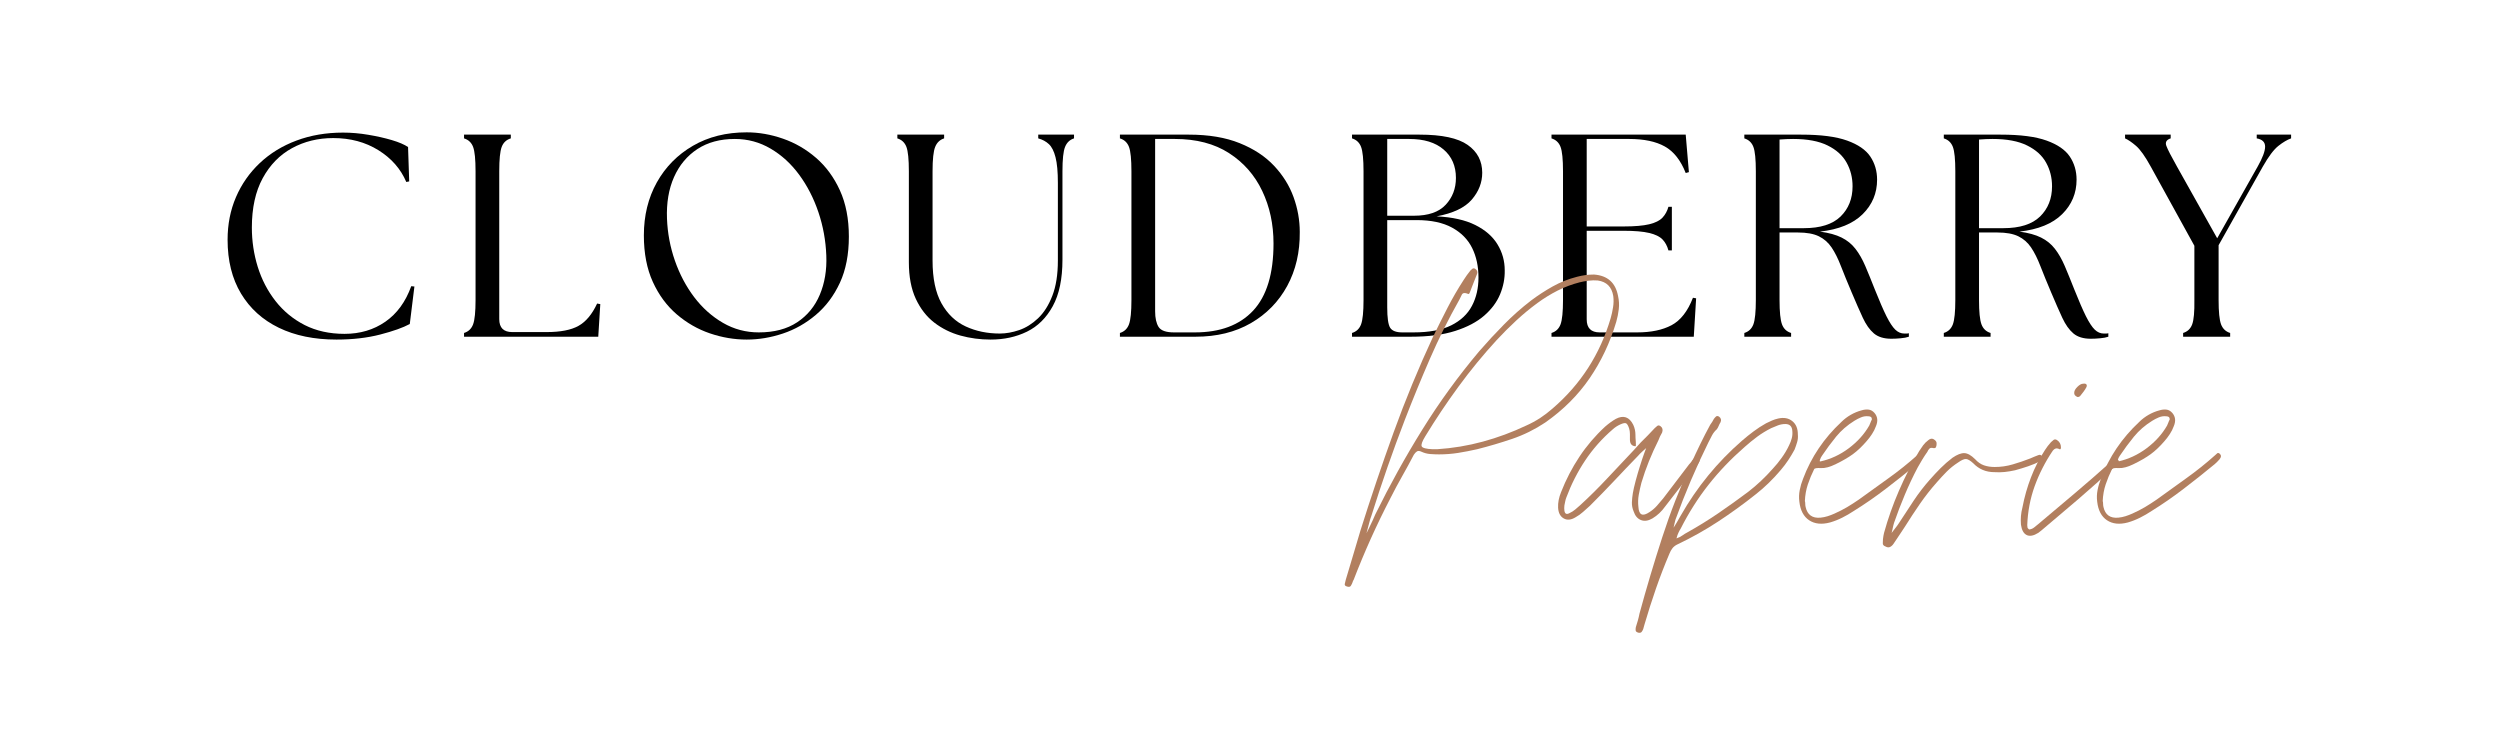 <svg version="1.0" preserveAspectRatio="xMidYMid meet" height="300" viewBox="0 0 750 225" zoomAndPan="magnify" width="1000" xmlns:xlink="http://www.w3.org/1999/xlink" xmlns="http://www.w3.org/2000/svg"><defs><g></g></defs><g fill-opacity="1" fill="#000000"><g transform="translate(63.777, 101.015)"><g><path d="M 37.156 0.859 C 30.52 0.859 24.758 -0.32 19.875 -2.688 C 15 -5.051 11.219 -8.469 8.531 -12.938 C 5.844 -17.414 4.5 -22.801 4.5 -29.094 C 4.5 -33.719 5.336 -37.977 7.016 -41.875 C 8.691 -45.77 11.07 -49.176 14.156 -52.094 C 17.25 -55.008 20.914 -57.258 25.156 -58.844 C 29.406 -60.438 34.066 -61.234 39.141 -61.234 C 41.629 -61.234 44.156 -61.016 46.719 -60.578 C 49.289 -60.148 51.645 -59.617 53.781 -58.984 C 55.914 -58.348 57.535 -57.656 58.641 -56.906 L 58.984 -46.594 L 58.109 -46.422 C 56.441 -50.348 53.656 -53.523 49.75 -55.953 C 45.852 -58.379 41.336 -59.594 36.203 -59.594 C 31.641 -59.594 27.508 -58.582 23.812 -56.562 C 20.125 -54.539 17.195 -51.535 15.031 -47.547 C 12.863 -43.566 11.781 -38.629 11.781 -32.734 C 11.781 -28.691 12.367 -24.766 13.547 -20.953 C 14.734 -17.148 16.508 -13.734 18.875 -10.703 C 21.25 -7.672 24.164 -5.27 27.625 -3.5 C 31.094 -1.738 35.078 -0.859 39.578 -0.859 C 44.254 -0.859 48.336 -2.07 51.828 -4.5 C 55.328 -6.926 57.914 -10.477 59.594 -15.156 L 60.547 -15.062 L 59.156 -3.812 C 57.133 -2.719 54.176 -1.664 50.281 -0.656 C 46.383 0.352 42.008 0.859 37.156 0.859 Z M 37.156 0.859"></path></g></g></g><g fill-opacity="1" fill="#000000"><g transform="translate(134.791, 101.015)"><g><path d="M 4.422 0 L 4.422 -1.125 C 5.742 -1.531 6.648 -2.395 7.141 -3.719 C 7.629 -5.051 7.875 -7.477 7.875 -11 L 7.875 -49.625 C 7.875 -53.207 7.629 -55.645 7.141 -56.938 C 6.648 -58.238 5.742 -59.094 4.422 -59.5 L 4.422 -60.625 L 18.453 -60.625 L 18.453 -59.5 C 17.117 -59.094 16.207 -58.238 15.719 -56.938 C 15.227 -55.645 14.984 -53.207 14.984 -49.625 L 14.984 -5.281 C 14.984 -2.688 16.281 -1.391 18.875 -1.391 L 29.188 -1.391 C 33.344 -1.391 36.531 -2.008 38.75 -3.25 C 40.977 -4.488 42.844 -6.723 44.344 -9.953 L 45.297 -9.781 L 44.688 0 Z M 4.422 0"></path></g></g></g><g fill-opacity="1" fill="#000000"><g transform="translate(188.659, 101.015)"><g><path d="M 35.344 0.859 C 31.645 0.859 27.973 0.238 24.328 -1 C 20.691 -2.238 17.375 -4.141 14.375 -6.703 C 11.375 -9.273 8.977 -12.523 7.188 -16.453 C 5.395 -20.379 4.5 -25.031 4.5 -30.406 C 4.5 -36.352 5.797 -41.648 8.391 -46.297 C 10.992 -50.941 14.602 -54.602 19.219 -57.281 C 23.844 -59.969 29.219 -61.312 35.344 -61.312 C 38.977 -61.312 42.613 -60.676 46.25 -59.406 C 49.883 -58.145 53.188 -56.227 56.156 -53.656 C 59.133 -51.082 61.52 -47.832 63.312 -43.906 C 65.102 -39.977 66 -35.359 66 -30.047 C 66 -24.68 65.102 -20.062 63.312 -16.188 C 61.52 -12.32 59.125 -9.117 56.125 -6.578 C 53.125 -4.035 49.816 -2.16 46.203 -0.953 C 42.598 0.254 38.977 0.859 35.344 0.859 Z M 11.438 -35.422 C 11.602 -31.086 12.395 -26.883 13.812 -22.812 C 15.227 -18.75 17.16 -15.098 19.609 -11.859 C 22.066 -8.629 24.941 -6.062 28.234 -4.156 C 31.523 -2.25 35.102 -1.297 38.969 -1.297 C 43.594 -1.297 47.43 -2.305 50.484 -4.328 C 53.547 -6.348 55.812 -9.102 57.281 -12.594 C 58.758 -16.094 59.41 -20.008 59.234 -24.344 C 59.066 -28.844 58.273 -33.188 56.859 -37.375 C 55.441 -41.562 53.52 -45.301 51.094 -48.594 C 48.676 -51.883 45.82 -54.492 42.531 -56.422 C 39.238 -58.359 35.656 -59.328 31.781 -59.328 C 27.395 -59.328 23.656 -58.316 20.562 -56.297 C 17.477 -54.273 15.141 -51.473 13.547 -47.891 C 11.961 -44.316 11.258 -40.16 11.438 -35.422 Z M 11.438 -35.422"></path></g></g></g><g fill-opacity="1" fill="#000000"><g transform="translate(265.909, 101.015)"><g><path d="M 31.266 0.859 C 28.148 0.859 25.133 0.457 22.219 -0.344 C 19.301 -1.156 16.688 -2.453 14.375 -4.234 C 12.062 -6.023 10.211 -8.406 8.828 -11.375 C 7.441 -14.352 6.75 -18.008 6.75 -22.344 L 6.75 -49.625 C 6.75 -53.207 6.504 -55.645 6.016 -56.938 C 5.523 -58.238 4.617 -59.094 3.297 -59.5 L 3.297 -60.625 L 17.328 -60.625 L 17.328 -59.5 C 16.055 -59.094 15.16 -58.238 14.641 -56.938 C 14.117 -55.645 13.859 -53.207 13.859 -49.625 L 13.859 -22.859 C 13.859 -17.492 14.754 -13.207 16.547 -10 C 18.336 -6.801 20.758 -4.492 23.812 -3.078 C 26.875 -1.66 30.281 -0.953 34.031 -0.953 C 35.883 -0.953 37.82 -1.297 39.844 -1.984 C 41.863 -2.68 43.754 -3.863 45.516 -5.531 C 47.273 -7.207 48.703 -9.461 49.797 -12.297 C 50.898 -15.129 51.453 -18.648 51.453 -22.859 L 51.453 -46.156 C 51.453 -49.445 51.219 -52.004 50.75 -53.828 C 50.289 -55.648 49.629 -56.961 48.766 -57.766 C 47.898 -58.578 46.832 -59.156 45.562 -59.5 L 45.562 -60.625 L 56.297 -60.625 L 56.297 -59.5 C 55.023 -59.094 54.129 -58.238 53.609 -56.938 C 53.086 -55.645 52.828 -53.207 52.828 -49.625 L 52.828 -23.125 C 52.828 -17.352 51.859 -12.703 49.922 -9.172 C 47.992 -5.648 45.41 -3.098 42.172 -1.516 C 38.941 0.066 35.305 0.859 31.266 0.859 Z M 31.266 0.859"></path></g></g></g><g fill-opacity="1" fill="#000000"><g transform="translate(331.555, 101.015)"><g><path d="M 4.422 0 L 4.422 -1.125 C 5.742 -1.531 6.648 -2.395 7.141 -3.719 C 7.629 -5.051 7.875 -7.477 7.875 -11 L 7.875 -49.625 C 7.875 -53.207 7.629 -55.645 7.141 -56.938 C 6.648 -58.238 5.742 -59.094 4.422 -59.5 L 4.422 -60.625 L 25.109 -60.625 C 31.055 -60.625 36.141 -59.77 40.359 -58.062 C 44.578 -56.363 48.016 -54.098 50.672 -51.266 C 53.328 -48.441 55.273 -45.312 56.516 -41.875 C 57.754 -38.438 58.375 -34.957 58.375 -31.438 C 58.438 -25.375 57.18 -19.973 54.609 -15.234 C 52.035 -10.504 48.395 -6.781 43.688 -4.062 C 38.988 -1.352 33.461 0 27.109 0 Z M 14.984 -7.625 C 14.984 -5.602 15.328 -4.039 16.016 -2.938 C 16.711 -1.844 18.242 -1.297 20.609 -1.297 L 26.938 -1.297 C 34.5 -1.297 40.316 -3.473 44.391 -7.828 C 48.461 -12.191 50.5 -18.906 50.5 -27.969 C 50.5 -33.75 49.367 -39.004 47.109 -43.734 C 44.859 -48.473 41.539 -52.254 37.156 -55.078 C 32.77 -57.91 27.344 -59.328 20.875 -59.328 L 14.984 -59.328 Z M 14.984 -7.625"></path></g></g></g><g fill-opacity="1" fill="#000000"><g transform="translate(401.184, 101.015)"><g><path d="M 4.422 0 L 4.422 -1.125 C 5.742 -1.531 6.648 -2.395 7.141 -3.719 C 7.629 -5.051 7.875 -7.477 7.875 -11 L 7.875 -49.625 C 7.875 -53.207 7.629 -55.645 7.141 -56.938 C 6.648 -58.238 5.742 -59.094 4.422 -59.5 L 4.422 -60.625 L 24.688 -60.625 C 31.383 -60.625 36.191 -59.598 39.109 -57.547 C 42.023 -55.504 43.484 -52.719 43.484 -49.188 C 43.484 -46.25 42.441 -43.566 40.359 -41.141 C 38.273 -38.711 34.754 -37.035 29.797 -36.109 C 34.523 -35.879 38.391 -35.016 41.391 -33.516 C 44.398 -32.016 46.625 -30.078 48.062 -27.703 C 49.508 -25.336 50.234 -22.742 50.234 -19.922 C 50.285 -17.492 49.82 -15.098 48.844 -12.734 C 47.863 -10.367 46.273 -8.234 44.078 -6.328 C 41.891 -4.422 38.988 -2.891 35.375 -1.734 C 31.77 -0.578 27.336 0 22.078 0 Z M 14.984 -8.828 C 14.984 -5.711 15.27 -3.676 15.844 -2.719 C 16.426 -1.77 17.641 -1.297 19.484 -1.297 L 22.859 -1.297 C 27.598 -1.297 31.379 -2.004 34.203 -3.422 C 37.035 -4.836 39.102 -6.785 40.406 -9.266 C 41.707 -11.742 42.359 -14.57 42.359 -17.75 C 42.359 -21.102 41.723 -24.062 40.453 -26.625 C 39.18 -29.195 37.172 -31.234 34.422 -32.734 C 31.68 -34.234 28.145 -34.984 23.812 -34.984 L 14.984 -34.984 Z M 14.984 -36.297 L 23.031 -36.297 C 27.312 -36.297 30.473 -37.391 32.516 -39.578 C 34.566 -41.773 35.594 -44.461 35.594 -47.641 C 35.594 -51.211 34.363 -54.051 31.906 -56.156 C 29.457 -58.27 26.008 -59.328 21.562 -59.328 L 14.984 -59.328 Z M 14.984 -36.297"></path></g></g></g><g fill-opacity="1" fill="#000000"><g transform="translate(461.027, 101.015)"><g><path d="M 4.422 0 L 4.422 -1.125 C 5.742 -1.531 6.648 -2.395 7.141 -3.719 C 7.629 -5.051 7.875 -7.477 7.875 -11 L 7.875 -49.625 C 7.875 -53.207 7.629 -55.645 7.141 -56.938 C 6.648 -58.238 5.742 -59.094 4.422 -59.5 L 4.422 -60.625 L 44.688 -60.625 L 45.641 -49.375 L 44.688 -49.109 C 43.188 -52.922 41.094 -55.578 38.406 -57.078 C 35.727 -58.578 32.164 -59.328 27.719 -59.328 L 14.984 -59.328 L 14.984 -33.078 L 26.062 -33.078 C 29.352 -33.078 31.91 -33.297 33.734 -33.734 C 35.555 -34.172 36.883 -34.832 37.719 -35.719 C 38.551 -36.613 39.145 -37.695 39.5 -38.969 L 40.531 -38.969 L 40.531 -25.891 L 39.5 -25.891 C 39.145 -27.223 38.551 -28.32 37.719 -29.188 C 36.883 -30.051 35.555 -30.695 33.734 -31.125 C 31.91 -31.562 29.352 -31.781 26.062 -31.781 L 14.984 -31.781 L 14.984 -5.203 C 14.984 -2.598 16.281 -1.297 18.875 -1.297 L 30.141 -1.297 C 34.297 -1.297 37.727 -2.016 40.438 -3.453 C 43.156 -4.898 45.297 -7.645 46.859 -11.688 L 47.812 -11.516 L 47.109 0 Z M 4.422 0"></path></g></g></g><g fill-opacity="1" fill="#000000"><g transform="translate(518.878, 101.015)"><g><path d="M 48.5 0.609 C 46.301 0.609 44.566 0.078 43.297 -0.984 C 42.035 -2.055 40.926 -3.617 39.969 -5.672 C 39.02 -7.723 37.91 -10.25 36.641 -13.25 C 35.367 -16.25 34.297 -18.875 33.422 -21.125 C 32.555 -23.383 31.617 -25.266 30.609 -26.766 C 29.598 -28.266 28.312 -29.391 26.75 -30.141 C 25.195 -30.891 23.125 -31.266 20.531 -31.266 L 14.984 -31.266 L 14.984 -11 C 14.984 -7.477 15.227 -5.051 15.719 -3.719 C 16.207 -2.395 17.117 -1.531 18.453 -1.125 L 18.453 0 L 4.422 0 L 4.422 -1.125 C 5.742 -1.531 6.648 -2.395 7.141 -3.719 C 7.629 -5.051 7.875 -7.477 7.875 -11 L 7.875 -49.625 C 7.875 -53.207 7.629 -55.645 7.141 -56.938 C 6.648 -58.238 5.742 -59.094 4.422 -59.5 L 4.422 -60.625 L 21.484 -60.625 C 27.367 -60.625 31.957 -60.031 35.25 -58.844 C 38.539 -57.664 40.863 -56.066 42.219 -54.047 C 43.57 -52.023 44.25 -49.711 44.25 -47.109 C 44.25 -43.066 42.805 -39.617 39.922 -36.766 C 37.035 -33.91 32.766 -32.164 27.109 -31.531 C 29.766 -31.176 31.926 -30.582 33.594 -29.75 C 35.27 -28.914 36.656 -27.789 37.75 -26.375 C 38.852 -24.957 39.836 -23.238 40.703 -21.219 C 41.566 -19.195 42.52 -16.859 43.562 -14.203 C 44.945 -10.734 46.113 -8.047 47.062 -6.141 C 48.02 -4.242 48.898 -2.906 49.703 -2.125 C 50.516 -1.344 51.414 -0.953 52.406 -0.953 C 52.688 -0.953 52.926 -0.953 53.125 -0.953 C 53.332 -0.953 53.551 -0.984 53.781 -1.047 L 53.781 0 C 53.145 0.227 52.32 0.383 51.312 0.469 C 50.301 0.562 49.363 0.609 48.5 0.609 Z M 14.984 -32.562 L 22.266 -32.562 C 27.223 -32.562 30.898 -33.727 33.297 -36.062 C 35.691 -38.406 36.891 -41.426 36.891 -45.125 C 36.891 -47.719 36.297 -50.082 35.109 -52.219 C 33.93 -54.363 32.031 -56.082 29.406 -57.375 C 26.781 -58.676 23.328 -59.328 19.047 -59.328 C 18.41 -59.328 17.742 -59.312 17.047 -59.281 C 16.359 -59.25 15.672 -59.207 14.984 -59.156 Z M 14.984 -32.562"></path></g></g></g><g fill-opacity="1" fill="#000000"><g transform="translate(578.721, 101.015)"><g><path d="M 48.5 0.609 C 46.301 0.609 44.566 0.078 43.297 -0.984 C 42.035 -2.055 40.926 -3.617 39.969 -5.672 C 39.02 -7.723 37.91 -10.25 36.641 -13.25 C 35.367 -16.25 34.297 -18.875 33.422 -21.125 C 32.555 -23.383 31.617 -25.266 30.609 -26.766 C 29.598 -28.266 28.312 -29.391 26.75 -30.141 C 25.195 -30.891 23.125 -31.266 20.531 -31.266 L 14.984 -31.266 L 14.984 -11 C 14.984 -7.477 15.227 -5.051 15.719 -3.719 C 16.207 -2.395 17.117 -1.531 18.453 -1.125 L 18.453 0 L 4.422 0 L 4.422 -1.125 C 5.742 -1.531 6.648 -2.395 7.141 -3.719 C 7.629 -5.051 7.875 -7.477 7.875 -11 L 7.875 -49.625 C 7.875 -53.207 7.629 -55.645 7.141 -56.938 C 6.648 -58.238 5.742 -59.094 4.422 -59.5 L 4.422 -60.625 L 21.484 -60.625 C 27.367 -60.625 31.957 -60.031 35.25 -58.844 C 38.539 -57.664 40.863 -56.066 42.219 -54.047 C 43.57 -52.023 44.25 -49.711 44.25 -47.109 C 44.25 -43.066 42.805 -39.617 39.922 -36.766 C 37.035 -33.91 32.766 -32.164 27.109 -31.531 C 29.766 -31.176 31.926 -30.582 33.594 -29.75 C 35.27 -28.914 36.656 -27.789 37.75 -26.375 C 38.852 -24.957 39.836 -23.238 40.703 -21.219 C 41.566 -19.195 42.52 -16.859 43.562 -14.203 C 44.945 -10.734 46.113 -8.047 47.062 -6.141 C 48.02 -4.242 48.898 -2.906 49.703 -2.125 C 50.516 -1.344 51.414 -0.953 52.406 -0.953 C 52.688 -0.953 52.926 -0.953 53.125 -0.953 C 53.332 -0.953 53.551 -0.984 53.781 -1.047 L 53.781 0 C 53.145 0.227 52.32 0.383 51.312 0.469 C 50.301 0.562 49.363 0.609 48.5 0.609 Z M 14.984 -32.562 L 22.266 -32.562 C 27.223 -32.562 30.898 -33.727 33.297 -36.062 C 35.691 -38.406 36.891 -41.426 36.891 -45.125 C 36.891 -47.719 36.297 -50.082 35.109 -52.219 C 33.93 -54.363 32.031 -56.082 29.406 -57.375 C 26.781 -58.676 23.328 -59.328 19.047 -59.328 C 18.41 -59.328 17.742 -59.312 17.047 -59.281 C 16.359 -59.25 15.672 -59.207 14.984 -59.156 Z M 14.984 -32.562"></path></g></g></g><g fill-opacity="1" fill="#000000"><g transform="translate(638.564, 101.015)"><g><path d="M 16.375 0 L 16.375 -1.125 C 17.695 -1.531 18.602 -2.395 19.094 -3.719 C 19.582 -5.051 19.801 -7.477 19.75 -11 L 19.75 -27.281 L 6.672 -51.016 C 4.992 -54.078 3.52 -56.156 2.25 -57.25 C 0.977 -58.344 -0.117 -59.094 -1.047 -59.5 L -1.047 -60.625 L 12.641 -60.625 L 12.641 -59.5 C 11.367 -59.094 10.938 -58.344 11.344 -57.25 C 11.75 -56.156 12.816 -54.078 14.547 -51.016 L 26.594 -29.531 L 38.719 -51.016 C 40.219 -53.672 40.969 -55.676 40.969 -57.031 C 40.969 -58.383 40.129 -59.207 38.453 -59.5 L 38.453 -60.625 L 48.766 -60.625 L 48.766 -59.5 C 47.609 -59.094 46.336 -58.344 44.953 -57.25 C 43.566 -56.156 42.004 -54.078 40.266 -51.016 L 27.016 -27.453 L 27.016 -11 C 27.016 -7.477 27.258 -5.051 27.75 -3.719 C 28.25 -2.395 29.16 -1.531 30.484 -1.125 L 30.484 0 Z M 16.375 0"></path></g></g></g><g fill-opacity="1" fill="#b27f5f"><g transform="translate(399.509, 170.503)"><g><path d="M 11.875 -15.656 C 11.727 -15.352 11.488 -14.555 11.156 -13.266 C 10.82 -11.973 10.582 -11.066 10.438 -10.547 C 10.438 -10.547 10.641 -10.953 11.047 -11.766 C 11.453 -12.578 11.875 -13.461 12.312 -14.422 C 12.758 -15.391 13.02 -15.984 13.094 -16.203 C 17.383 -24.93 22.082 -33.406 27.188 -41.625 C 32.289 -49.844 37.988 -57.688 44.281 -65.156 C 46.656 -67.895 49.117 -70.555 51.672 -73.141 C 54.223 -75.734 56.941 -78.141 59.828 -80.359 C 61.898 -81.91 64.062 -83.316 66.312 -84.578 C 68.57 -85.836 71 -86.801 73.594 -87.469 C 74.406 -87.688 75.234 -87.852 76.078 -87.969 C 76.93 -88.082 77.805 -88.141 78.703 -88.141 C 82.766 -87.836 85.164 -85.691 85.906 -81.703 C 86.207 -80.367 86.281 -79.051 86.125 -77.75 C 85.977 -76.457 85.723 -75.18 85.359 -73.922 C 83.504 -67.711 80.836 -62.07 77.359 -57 C 73.879 -51.926 69.441 -47.504 64.047 -43.734 C 60.93 -41.66 57.633 -40.031 54.156 -38.844 C 50.688 -37.664 47.176 -36.629 43.625 -35.734 C 41.695 -35.297 39.789 -34.926 37.906 -34.625 C 36.02 -34.332 34.113 -34.188 32.188 -34.188 C 31.301 -34.188 30.41 -34.223 29.516 -34.297 C 28.629 -34.367 27.781 -34.594 26.969 -34.969 C 26.375 -35.258 25.91 -35.297 25.578 -35.078 C 25.242 -34.859 24.93 -34.523 24.641 -34.078 C 23.523 -31.93 22.359 -29.785 21.141 -27.641 C 19.922 -25.492 18.754 -23.312 17.641 -21.094 C 15.566 -17.094 13.602 -13.039 11.75 -8.938 C 9.906 -4.832 8.172 -0.672 6.547 3.547 C 6.473 3.617 6.414 3.691 6.375 3.766 C 6.344 3.848 6.328 3.926 6.328 4 C 6.18 4.438 5.992 4.836 5.766 5.203 C 5.547 5.578 5.141 5.656 4.547 5.438 C 4.023 5.289 3.82 5.016 3.938 4.609 C 4.051 4.203 4.145 3.812 4.219 3.438 C 4.957 1 5.695 -1.473 6.438 -3.984 C 7.176 -6.504 7.914 -8.988 8.656 -11.438 C 11.758 -21.281 15.066 -31.066 18.578 -40.797 C 22.098 -50.523 26.039 -60.086 30.406 -69.484 C 31.812 -72.367 33.254 -75.254 34.734 -78.141 C 36.211 -81.023 37.844 -83.836 39.625 -86.578 C 39.914 -87.023 40.227 -87.488 40.562 -87.969 C 40.895 -88.445 41.25 -88.91 41.625 -89.359 C 41.77 -89.504 41.953 -89.664 42.172 -89.844 C 42.398 -90.031 42.66 -90.051 42.953 -89.906 C 43.617 -89.539 43.844 -89.023 43.625 -88.359 C 43.25 -87.391 42.875 -86.441 42.5 -85.516 C 42.133 -84.598 41.77 -83.656 41.406 -82.688 C 41.25 -82.32 41.062 -82.211 40.844 -82.359 C 39.957 -82.734 39.363 -82.66 39.062 -82.141 C 38.77 -81.617 38.516 -81.102 38.297 -80.594 C 35.035 -74.812 32.094 -68.906 29.469 -62.875 C 26.844 -56.844 24.344 -50.758 21.969 -44.625 C 18.344 -35.227 14.977 -25.57 11.875 -15.656 Z M 28.078 -39.625 C 27.117 -38.07 26.766 -37.055 27.016 -36.578 C 27.273 -36.098 28.367 -35.816 30.297 -35.734 C 30.441 -35.734 30.625 -35.734 30.844 -35.734 C 31.07 -35.734 31.332 -35.734 31.625 -35.734 C 36.289 -36.035 40.863 -36.797 45.344 -38.016 C 49.82 -39.234 54.164 -40.844 58.375 -42.844 C 59.863 -43.508 61.254 -44.266 62.547 -45.109 C 63.836 -45.961 65.078 -46.91 66.266 -47.953 C 74.703 -55.203 80.508 -64.227 83.688 -75.031 C 83.988 -76.07 84.227 -77.164 84.406 -78.312 C 84.594 -79.457 84.613 -80.586 84.469 -81.703 C 84.02 -84.43 82.469 -85.984 79.812 -86.359 C 78.914 -86.43 78.004 -86.41 77.078 -86.297 C 76.16 -86.191 75.254 -86.023 74.359 -85.797 C 72.066 -85.211 69.863 -84.383 67.75 -83.312 C 65.645 -82.238 63.633 -81 61.719 -79.594 C 59.488 -77.957 57.359 -76.195 55.328 -74.312 C 53.297 -72.426 51.352 -70.484 49.5 -68.484 C 45.426 -64.047 41.613 -59.398 38.062 -54.547 C 34.508 -49.703 31.18 -44.727 28.078 -39.625 Z M 28.078 -39.625"></path></g></g></g><g fill-opacity="1" fill="#b27f5f"><g transform="translate(474.32, 170.503)"><g><path d="M 15.766 -35.406 L 17.875 -37.734 C 18.613 -38.473 19.332 -39.191 20.031 -39.891 C 20.738 -40.598 21.426 -41.32 22.094 -42.062 C 22.312 -42.289 22.566 -42.516 22.859 -42.734 C 23.16 -42.953 23.492 -42.914 23.859 -42.625 C 24.453 -42.176 24.602 -41.547 24.312 -40.734 C 24.082 -40.367 23.875 -39.984 23.688 -39.578 C 23.508 -39.172 23.348 -38.781 23.203 -38.406 C 22.16 -36.332 21.211 -34.238 20.359 -32.125 C 19.516 -30.02 18.758 -27.859 18.094 -25.641 C 17.789 -24.453 17.531 -23.266 17.312 -22.078 C 17.094 -20.898 17.055 -19.68 17.203 -18.422 C 17.348 -15.984 18.457 -15.469 20.531 -16.875 C 21.344 -17.395 22.082 -18.023 22.75 -18.766 C 23.414 -19.504 24.047 -20.242 24.641 -20.984 C 25.898 -22.68 27.191 -24.379 28.516 -26.078 C 29.848 -27.785 31.145 -29.488 32.406 -31.188 C 32.707 -31.488 32.969 -31.805 33.188 -32.141 C 33.406 -32.473 33.664 -32.785 33.969 -33.078 C 34.332 -33.523 34.703 -33.598 35.078 -33.297 C 35.516 -32.93 35.66 -32.523 35.516 -32.078 C 35.441 -31.93 35.348 -31.766 35.234 -31.578 C 35.129 -31.391 35.004 -31.188 34.859 -30.969 C 33.223 -28.895 31.609 -26.82 30.016 -24.75 C 28.43 -22.676 26.828 -20.602 25.203 -18.531 C 24.68 -17.789 24.102 -17.125 23.469 -16.531 C 22.844 -15.945 22.16 -15.43 21.422 -14.984 C 20.16 -14.242 19.008 -14.078 17.969 -14.484 C 16.938 -14.891 16.203 -15.758 15.766 -17.094 C 15.391 -17.977 15.219 -18.883 15.25 -19.812 C 15.289 -20.738 15.383 -21.645 15.531 -22.531 C 15.688 -23.488 15.969 -24.727 16.375 -26.25 C 16.781 -27.77 17.223 -29.285 17.703 -30.797 C 18.18 -32.316 18.602 -33.578 18.969 -34.578 C 19.344 -35.578 19.531 -36.078 19.531 -36.078 C 19.531 -36.078 19.195 -35.781 18.531 -35.188 C 17.863 -34.594 17.383 -34.113 17.094 -33.75 C 14.645 -31.227 12.238 -28.707 9.875 -26.188 C 7.508 -23.676 5.102 -21.203 2.656 -18.766 C 1.988 -18.172 1.301 -17.555 0.594 -16.922 C -0.102 -16.297 -0.859 -15.758 -1.672 -15.312 C -3.004 -14.5 -4.188 -14.391 -5.219 -14.984 C -6.25 -15.578 -6.805 -16.648 -6.891 -18.203 C -6.961 -19.68 -6.664 -21.234 -6 -22.859 C -4.52 -26.641 -2.688 -30.176 -0.5 -33.469 C 1.676 -36.758 4.25 -39.773 7.219 -42.516 C 8.32 -43.473 9.395 -44.25 10.438 -44.844 C 12.727 -46.031 14.469 -45.438 15.656 -43.062 C 16.094 -42.102 16.312 -41.109 16.312 -40.078 C 16.312 -39.484 16.348 -38.758 16.422 -37.906 C 16.492 -37.051 16.457 -36.625 16.312 -36.625 C 15.207 -36.695 14.656 -37.363 14.656 -38.625 C 14.656 -39.145 14.656 -39.703 14.656 -40.297 C 14.656 -40.891 14.578 -41.441 14.422 -41.953 C 14.129 -42.848 13.816 -43.367 13.484 -43.516 C 13.148 -43.66 12.578 -43.547 11.766 -43.172 C 10.953 -42.805 10.211 -42.328 9.547 -41.734 C 6.285 -38.922 3.508 -35.789 1.219 -32.344 C -1.07 -28.906 -2.957 -25.191 -4.438 -21.203 C -4.582 -20.828 -4.691 -20.438 -4.766 -20.031 C -4.848 -19.625 -4.926 -19.238 -5 -18.875 C -5.07 -18.281 -5.07 -17.758 -5 -17.312 C -4.852 -16.352 -4.367 -16.094 -3.547 -16.531 C -2.879 -16.832 -2.285 -17.203 -1.766 -17.641 C -1.254 -18.086 -0.738 -18.535 -0.219 -18.984 C 2.594 -21.566 5.289 -24.242 7.875 -27.016 C 10.469 -29.797 13.098 -32.594 15.766 -35.406 Z M 15.766 -35.406"></path></g></g></g><g fill-opacity="1" fill="#b27f5f"><g transform="translate(508.95, 170.503)"><g><path d="M -6.328 -14.547 C -6.398 -14.316 -6.508 -13.867 -6.656 -13.203 C -6.801 -12.535 -6.875 -12.203 -6.875 -12.203 C -6.875 -12.203 -6.578 -12.68 -5.984 -13.641 C -5.398 -14.609 -4.992 -15.316 -4.766 -15.766 C 0.109 -24.348 6.25 -31.859 13.656 -38.297 C 14.758 -39.254 15.906 -40.176 17.094 -41.062 C 18.281 -41.957 19.539 -42.773 20.875 -43.516 C 21.457 -43.805 22.047 -44.082 22.641 -44.344 C 23.234 -44.602 23.863 -44.805 24.531 -44.953 C 26.227 -45.328 27.629 -45.066 28.734 -44.172 C 29.848 -43.285 30.406 -41.957 30.406 -40.188 C 30.488 -39.375 30.414 -38.594 30.188 -37.844 C 29.969 -37.102 29.711 -36.363 29.422 -35.625 C 28.828 -34.52 28.195 -33.469 27.531 -32.469 C 26.863 -31.469 26.125 -30.488 25.312 -29.531 C 22.938 -26.719 20.422 -24.273 17.766 -22.203 C 14.141 -19.316 10.383 -16.598 6.5 -14.047 C 2.613 -11.492 -1.438 -9.219 -5.656 -7.219 C -6.32 -6.914 -6.836 -6.523 -7.203 -6.047 C -7.578 -5.566 -7.879 -5.031 -8.109 -4.438 C -9.586 -0.957 -10.938 2.535 -12.156 6.047 C -13.375 9.566 -14.504 13.102 -15.547 16.656 C -15.617 16.945 -15.691 17.203 -15.766 17.422 C -15.836 17.648 -15.91 17.91 -15.984 18.203 C -16.129 18.578 -16.297 18.875 -16.484 19.094 C -16.672 19.312 -16.984 19.383 -17.422 19.312 C -17.941 19.164 -18.219 18.941 -18.25 18.641 C -18.289 18.348 -18.273 18.02 -18.203 17.656 C -17.984 16.988 -17.781 16.32 -17.594 15.656 C -17.406 14.988 -17.238 14.285 -17.094 13.547 C -15.02 5.922 -12.758 -1.66 -10.312 -9.203 C -7.875 -16.754 -4.992 -24.117 -1.672 -31.297 C -0.773 -33.297 0.148 -35.273 1.109 -37.234 C 2.066 -39.203 3.066 -41.145 4.109 -43.062 C 4.328 -43.363 4.531 -43.66 4.719 -43.953 C 4.906 -44.254 5.07 -44.551 5.219 -44.844 C 5.438 -45.133 5.656 -45.375 5.875 -45.562 C 6.102 -45.75 6.398 -45.734 6.766 -45.516 C 7.359 -45.066 7.508 -44.508 7.219 -43.844 C 6.988 -43.477 6.801 -43.109 6.656 -42.734 C 6.508 -42.367 6.328 -42.035 6.109 -41.734 C 5.516 -41.211 5.031 -40.598 4.656 -39.891 C 4.289 -39.191 3.922 -38.473 3.547 -37.734 C -0.148 -30.266 -3.441 -22.535 -6.328 -14.547 Z M -4.766 -11.875 C -4.922 -11.656 -5.125 -11.285 -5.375 -10.766 C -5.633 -10.242 -5.844 -9.648 -6 -8.984 C -5.332 -9.211 -4.738 -9.508 -4.219 -9.875 C -3.695 -10.25 -3.219 -10.547 -2.781 -10.766 C 0.406 -12.547 3.516 -14.469 6.547 -16.531 C 9.578 -18.602 12.578 -20.754 15.547 -22.984 C 18.129 -24.973 20.566 -27.266 22.859 -29.859 C 23.828 -30.891 24.734 -32 25.578 -33.188 C 26.43 -34.375 27.156 -35.598 27.75 -36.859 C 28.125 -37.598 28.398 -38.316 28.578 -39.016 C 28.766 -39.723 28.82 -40.445 28.75 -41.188 C 28.676 -42.594 27.973 -43.297 26.641 -43.297 C 25.898 -43.297 25.176 -43.164 24.469 -42.906 C 23.77 -42.645 23.086 -42.363 22.422 -42.062 C 20.941 -41.32 19.551 -40.473 18.25 -39.516 C 16.957 -38.555 15.688 -37.52 14.438 -36.406 C 10.363 -32.852 6.754 -29.078 3.609 -25.078 C 0.461 -21.086 -2.328 -16.688 -4.766 -11.875 Z M -4.766 -11.875"></path></g></g></g><g fill-opacity="1" fill="#b27f5f"><g transform="translate(545.356, 170.503)"><g><path d="M -1.109 -29.75 C -1.848 -28.27 -2.477 -26.75 -3 -25.188 C -3.52 -23.633 -3.816 -21.973 -3.891 -20.203 C -3.816 -19.984 -3.781 -19.707 -3.781 -19.375 C -3.781 -19.039 -3.742 -18.723 -3.672 -18.422 C -3.148 -16.055 -1.664 -14.984 0.781 -15.203 C 1.52 -15.273 2.238 -15.422 2.938 -15.641 C 3.645 -15.867 4.328 -16.129 4.984 -16.422 C 6.316 -17.016 7.578 -17.66 8.766 -18.359 C 9.953 -19.066 11.133 -19.828 12.312 -20.641 C 15.27 -22.785 18.25 -24.93 21.25 -27.078 C 24.25 -29.223 27.117 -31.52 29.859 -33.969 C 30.078 -34.188 30.281 -34.367 30.469 -34.516 C 30.656 -34.672 30.895 -34.633 31.188 -34.406 C 31.707 -33.969 31.707 -33.414 31.188 -32.75 C 30.738 -32.227 30.258 -31.742 29.75 -31.297 C 26.707 -28.785 23.613 -26.328 20.469 -23.922 C 17.332 -21.516 14.098 -19.273 10.766 -17.203 C 9.648 -16.461 8.5 -15.797 7.312 -15.203 C 6.133 -14.609 4.914 -14.129 3.656 -13.766 C 1.145 -13.098 -0.941 -13.316 -2.609 -14.422 C -4.273 -15.535 -5.254 -17.391 -5.547 -19.984 C -5.703 -21.16 -5.664 -22.32 -5.438 -23.469 C -5.219 -24.625 -4.883 -25.754 -4.438 -26.859 C -2 -33.367 1.844 -39.066 7.094 -43.953 C 7.914 -44.766 8.844 -45.469 9.875 -46.062 C 10.914 -46.656 11.988 -47.098 13.094 -47.391 C 13.832 -47.617 14.535 -47.695 15.203 -47.625 C 15.867 -47.551 16.461 -47.219 16.984 -46.625 C 17.941 -45.508 18.086 -44.176 17.422 -42.625 C 17.129 -41.812 16.738 -41.035 16.25 -40.297 C 15.77 -39.555 15.238 -38.852 14.656 -38.188 C 13.25 -36.551 11.859 -35.234 10.484 -34.234 C 9.117 -33.242 7.438 -32.266 5.438 -31.297 C 3.656 -30.41 2.156 -30.004 0.938 -30.078 C -0.281 -30.148 -0.961 -30.039 -1.109 -29.75 Z M 15.422 -42.844 C 15.566 -43.145 15.695 -43.457 15.812 -43.781 C 15.926 -44.113 16.055 -44.395 16.203 -44.625 C 16.203 -45.062 16.086 -45.336 15.859 -45.453 C 15.641 -45.566 15.383 -45.625 15.094 -45.625 C 14.352 -45.695 13.629 -45.582 12.922 -45.281 C 12.223 -44.988 11.578 -44.656 10.984 -44.281 C 8.836 -42.957 7.004 -41.367 5.484 -39.516 C 3.973 -37.66 2.551 -35.738 1.219 -33.75 C 1 -33.445 0.812 -33.07 0.656 -32.625 C 0.508 -32.188 0.551 -32.004 0.781 -32.078 C 3.812 -32.742 6.641 -34.055 9.266 -36.016 C 11.891 -37.984 13.941 -40.258 15.422 -42.844 Z M 15.422 -42.844"></path></g></g></g><g fill-opacity="1" fill="#b27f5f"><g transform="translate(575.436, 170.503)"><g><path d="M -7.219 -13.656 C -7.363 -13.207 -7.523 -12.539 -7.703 -11.656 C -7.891 -10.77 -8.023 -10.328 -8.109 -10.328 C -8.18 -10.328 -7.863 -10.77 -7.156 -11.656 C -6.457 -12.539 -5.992 -13.172 -5.766 -13.547 C -4.285 -15.836 -2.805 -18.094 -1.328 -20.312 C 0.148 -22.531 1.773 -24.641 3.547 -26.641 C 4.586 -27.828 5.66 -28.973 6.766 -30.078 C 7.879 -31.191 9.066 -32.227 10.328 -33.188 C 11.734 -34.145 12.914 -34.602 13.875 -34.562 C 14.832 -34.531 15.906 -33.926 17.094 -32.75 C 17.906 -31.852 18.789 -31.238 19.75 -30.906 C 20.719 -30.57 21.797 -30.406 22.984 -30.406 C 24.828 -30.406 26.633 -30.664 28.406 -31.188 C 30.188 -31.707 31.93 -32.301 33.641 -32.969 C 34.004 -33.113 34.391 -33.281 34.797 -33.469 C 35.203 -33.656 35.629 -33.82 36.078 -33.969 C 36.598 -34.188 37.004 -34 37.297 -33.406 C 37.586 -32.895 37.398 -32.488 36.734 -32.188 C 35.555 -31.594 34.316 -31.07 33.016 -30.625 C 31.723 -30.188 30.41 -29.785 29.078 -29.422 C 28.047 -29.191 27.008 -29.02 25.969 -28.906 C 24.938 -28.801 23.898 -28.785 22.859 -28.859 C 20.348 -28.859 18.238 -29.75 16.531 -31.531 C 15.645 -32.344 14.926 -32.766 14.375 -32.797 C 13.82 -32.836 13.023 -32.488 11.984 -31.75 C 10.723 -30.938 9.594 -30.031 8.594 -29.031 C 7.602 -28.031 6.625 -26.973 5.656 -25.859 C 3.812 -23.785 2.109 -21.617 0.547 -19.359 C -1.004 -17.109 -2.52 -14.801 -4 -12.438 C -4.508 -11.625 -5.062 -10.789 -5.656 -9.938 C -6.25 -9.082 -6.805 -8.25 -7.328 -7.438 C -7.617 -6.988 -7.969 -6.656 -8.375 -6.438 C -8.781 -6.219 -9.242 -6.254 -9.766 -6.547 C -10.359 -6.766 -10.633 -7.098 -10.594 -7.547 C -10.562 -7.992 -10.547 -8.398 -10.547 -8.766 C -10.473 -9.43 -10.363 -10.062 -10.219 -10.656 C -9.031 -14.945 -7.547 -19.145 -5.766 -23.25 C -3.992 -27.363 -1.961 -31.344 0.328 -35.188 C 0.703 -35.781 1.094 -36.352 1.5 -36.906 C 1.906 -37.457 2.406 -37.957 3 -38.406 C 3.594 -38.926 4.145 -39.035 4.656 -38.734 C 5.32 -38.367 5.617 -37.891 5.547 -37.297 C 5.547 -37.004 5.488 -36.707 5.375 -36.406 C 5.27 -36.113 4.992 -36.004 4.547 -36.078 C 4.035 -36.223 3.648 -36.164 3.391 -35.906 C 3.129 -35.645 2.926 -35.332 2.781 -34.969 C 2.258 -34.227 1.758 -33.469 1.281 -32.688 C 0.801 -31.914 0.336 -31.117 -0.109 -30.297 C -1.516 -27.641 -2.805 -24.906 -3.984 -22.094 C -5.172 -19.281 -6.25 -16.469 -7.219 -13.656 Z M -7.219 -13.656"></path></g></g></g><g fill-opacity="1" fill="#b27f5f"><g transform="translate(612.286, 170.503)"><g><path d="M 22.984 -32.75 C 23.492 -32.227 23.547 -31.781 23.141 -31.406 C 22.734 -31.039 22.348 -30.707 21.984 -30.406 C 18.504 -27.156 14.93 -23.957 11.266 -20.812 C 7.598 -17.664 3.914 -14.539 0.219 -11.438 C -0.145 -11.133 -0.477 -10.875 -0.781 -10.656 C -2.188 -9.77 -3.348 -9.547 -4.266 -9.984 C -5.191 -10.43 -5.77 -11.469 -6 -13.094 C -6.07 -13.988 -6.07 -14.859 -6 -15.703 C -5.926 -16.555 -5.773 -17.426 -5.547 -18.312 C -4.953 -21.426 -4.098 -24.426 -2.984 -27.312 C -1.879 -30.195 -0.477 -32.93 1.219 -35.516 C 1.738 -36.328 2.332 -37.102 3 -37.844 C 3.219 -38.07 3.473 -38.297 3.766 -38.516 C 4.066 -38.734 4.398 -38.734 4.766 -38.516 C 5.586 -37.992 6 -37.254 6 -36.297 C 6 -35.703 5.773 -35.555 5.328 -35.859 C 4.66 -36.148 4.066 -35.961 3.547 -35.297 C 1.254 -31.891 -0.555 -28.336 -1.891 -24.641 C -3.223 -20.941 -3.961 -17.055 -4.109 -12.984 C -4.109 -12.766 -4.086 -12.539 -4.047 -12.312 C -4.016 -12.094 -3.848 -11.875 -3.547 -11.656 C -2.953 -11.727 -2.453 -11.93 -2.047 -12.266 C -1.641 -12.598 -1.254 -12.91 -0.891 -13.203 C 2.805 -16.316 6.469 -19.406 10.094 -22.469 C 13.727 -25.539 17.32 -28.672 20.875 -31.859 C 21.164 -32.148 21.477 -32.477 21.812 -32.844 C 22.145 -33.219 22.535 -33.188 22.984 -32.75 Z M 10.984 -51.391 C 10.242 -51.691 9.91 -52.133 9.984 -52.719 C 9.984 -53.238 10.297 -53.812 10.922 -54.438 C 11.555 -55.07 12.133 -55.391 12.656 -55.391 C 13.094 -55.461 13.406 -55.406 13.594 -55.219 C 13.781 -55.031 13.801 -54.754 13.656 -54.391 C 13.426 -53.941 13.145 -53.492 12.812 -53.047 C 12.488 -52.609 12.176 -52.207 11.875 -51.844 C 11.656 -51.539 11.359 -51.391 10.984 -51.391 Z M 10.984 -51.391"></path></g></g></g><g fill-opacity="1" fill="#b27f5f"><g transform="translate(634.707, 170.503)"><g><path d="M -1.109 -29.75 C -1.848 -28.27 -2.477 -26.75 -3 -25.188 C -3.52 -23.633 -3.816 -21.973 -3.891 -20.203 C -3.816 -19.984 -3.781 -19.707 -3.781 -19.375 C -3.781 -19.039 -3.742 -18.723 -3.672 -18.422 C -3.148 -16.055 -1.664 -14.984 0.781 -15.203 C 1.52 -15.273 2.238 -15.422 2.938 -15.641 C 3.645 -15.867 4.328 -16.129 4.984 -16.422 C 6.316 -17.016 7.578 -17.66 8.766 -18.359 C 9.953 -19.066 11.133 -19.828 12.312 -20.641 C 15.27 -22.785 18.25 -24.93 21.25 -27.078 C 24.25 -29.223 27.117 -31.52 29.859 -33.969 C 30.078 -34.188 30.281 -34.367 30.469 -34.516 C 30.656 -34.672 30.895 -34.633 31.188 -34.406 C 31.707 -33.969 31.707 -33.414 31.188 -32.75 C 30.738 -32.227 30.258 -31.742 29.75 -31.297 C 26.707 -28.785 23.613 -26.328 20.469 -23.922 C 17.332 -21.516 14.098 -19.273 10.766 -17.203 C 9.648 -16.461 8.5 -15.797 7.312 -15.203 C 6.133 -14.609 4.914 -14.129 3.656 -13.766 C 1.145 -13.098 -0.941 -13.316 -2.609 -14.422 C -4.273 -15.535 -5.254 -17.391 -5.547 -19.984 C -5.703 -21.16 -5.664 -22.32 -5.438 -23.469 C -5.219 -24.625 -4.883 -25.754 -4.438 -26.859 C -2 -33.367 1.844 -39.066 7.094 -43.953 C 7.914 -44.766 8.844 -45.469 9.875 -46.062 C 10.914 -46.656 11.988 -47.098 13.094 -47.391 C 13.832 -47.617 14.535 -47.695 15.203 -47.625 C 15.867 -47.551 16.461 -47.219 16.984 -46.625 C 17.941 -45.508 18.086 -44.176 17.422 -42.625 C 17.129 -41.812 16.738 -41.035 16.25 -40.297 C 15.77 -39.555 15.238 -38.852 14.656 -38.188 C 13.25 -36.551 11.859 -35.234 10.484 -34.234 C 9.117 -33.242 7.438 -32.266 5.438 -31.297 C 3.656 -30.41 2.156 -30.004 0.938 -30.078 C -0.281 -30.148 -0.961 -30.039 -1.109 -29.75 Z M 15.422 -42.844 C 15.566 -43.145 15.695 -43.457 15.812 -43.781 C 15.926 -44.113 16.055 -44.395 16.203 -44.625 C 16.203 -45.062 16.086 -45.336 15.859 -45.453 C 15.641 -45.566 15.383 -45.625 15.094 -45.625 C 14.352 -45.695 13.629 -45.582 12.922 -45.281 C 12.223 -44.988 11.578 -44.656 10.984 -44.281 C 8.836 -42.957 7.004 -41.367 5.484 -39.516 C 3.973 -37.66 2.551 -35.738 1.219 -33.75 C 1 -33.445 0.812 -33.07 0.656 -32.625 C 0.508 -32.188 0.551 -32.004 0.781 -32.078 C 3.812 -32.742 6.641 -34.055 9.266 -36.016 C 11.891 -37.984 13.941 -40.258 15.422 -42.844 Z M 15.422 -42.844"></path></g></g></g></svg>